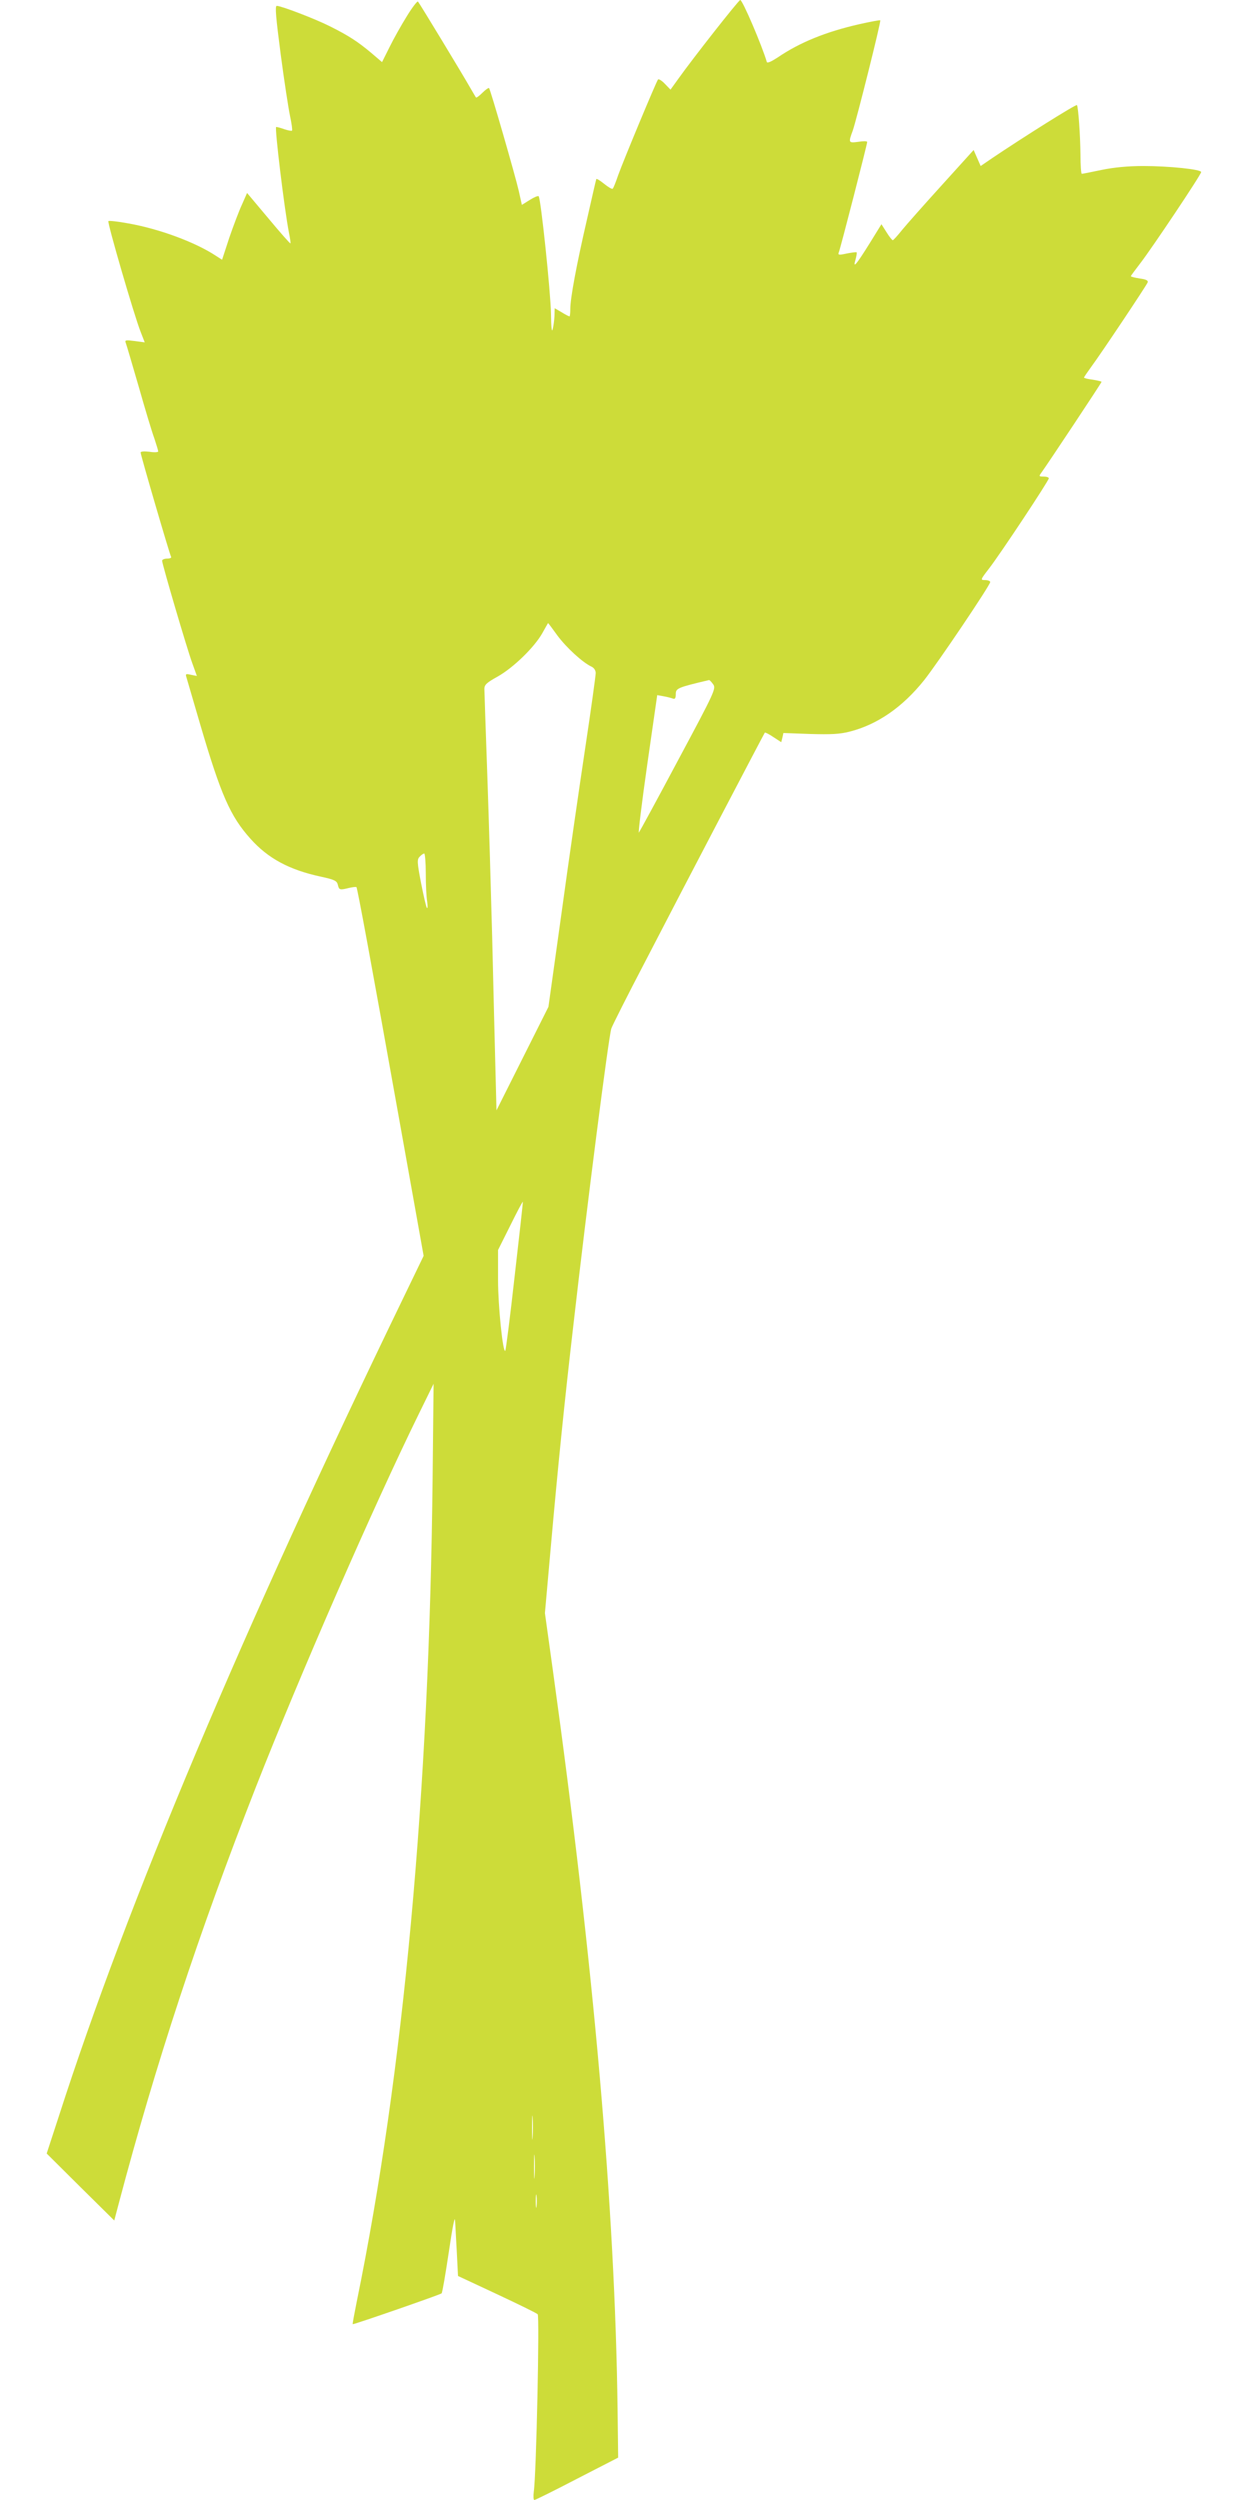 <?xml version="1.0" standalone="no"?>
<!DOCTYPE svg PUBLIC "-//W3C//DTD SVG 20010904//EN"
 "http://www.w3.org/TR/2001/REC-SVG-20010904/DTD/svg10.dtd">
<svg version="1.0" xmlns="http://www.w3.org/2000/svg"
 width="640pt" height="1280pt" viewBox="0 0 640 1280"
 preserveAspectRatio="xMidYMid meet">
<g transform="translate(0,1280) scale(0.1,-0.1)"
fill="#cddc39" stroke="none">
<path d="M2083 12717 c-28 -45 -68 -116 -89 -159 l-38 -76 -55 47 c-68 57
-115 88 -211 136 -75 38 -250 105 -273 105 -10 0 -4 -62 20 -247 18 -137 40
-279 48 -317 8 -38 13 -72 10 -75 -3 -2 -20 1 -38 7 -19 7 -38 12 -43 12 -9 0
42 -421 65 -539 6 -30 10 -56 8 -57 -2 -2 -52 55 -112 127 l-110 131 -26 -59
c-15 -32 -44 -109 -65 -170 l-37 -113 -31 20 c-106 70 -290 138 -448 166 -54
10 -100 15 -103 12 -7 -6 133 -487 165 -567 l21 -54 -52 7 c-46 6 -51 5 -45
-10 4 -10 33 -110 66 -223 32 -113 68 -233 80 -265 11 -33 20 -63 20 -67 0 -5
-20 -6 -45 -2 -27 3 -45 2 -45 -4 0 -13 149 -523 156 -534 3 -5 -6 -9 -20 -9
-14 0 -26 -5 -26 -11 0 -17 128 -453 155 -526 l23 -64 -30 6 c-26 6 -29 5 -24
-11 3 -11 35 -120 71 -243 106 -361 154 -470 257 -585 90 -101 199 -160 363
-195 69 -15 80 -21 85 -42 6 -26 10 -27 58 -15 18 4 35 6 37 4 5 -5 75 -384
220 -1195 l124 -693 -100 -207 c-833 -1721 -1414 -3099 -1768 -4199 l-62 -190
173 -172 173 -171 23 87 c189 715 408 1381 702 2132 224 571 601 1435 834
1910 l76 155 -5 -480 c-17 -1617 -149 -3049 -388 -4217 -13 -65 -23 -118 -21
-118 12 0 450 152 455 158 4 4 20 99 37 212 19 130 31 189 32 160 2 -25 5 -99
9 -164 l6 -119 199 -93 c109 -51 203 -97 209 -103 10 -10 -7 -821 -20 -908 -3
-24 -2 -43 3 -43 5 0 104 49 219 109 l210 108 -3 249 c-13 1025 -121 2266
-332 3787 l-40 288 30 337 c36 406 69 735 116 1140 70 616 180 1473 194 1516
6 17 83 170 172 340 213 412 610 1170 614 1175 2 2 22 -8 44 -23 l40 -26 6 24
5 23 137 -5 c107 -3 151 -1 202 12 142 36 271 125 382 264 69 87 338 486 338
502 0 5 -12 10 -26 10 -25 0 -25 1 19 58 59 76 307 451 307 463 0 5 -12 9 -26
9 -26 0 -26 1 -10 23 31 43 306 457 306 462 0 2 -20 7 -45 11 -25 3 -45 8 -45
11 0 2 17 27 38 56 51 69 282 415 288 431 4 10 -9 16 -40 20 -25 4 -46 9 -46
12 0 2 22 32 49 67 58 75 311 453 311 466 0 14 -165 31 -296 31 -79 0 -151 -7
-214 -20 -52 -11 -98 -20 -101 -20 -4 0 -7 44 -7 98 -1 100 -11 242 -18 254
-4 6 -276 -165 -436 -273 l-57 -39 -18 41 -18 41 -162 -179 c-89 -98 -181
-202 -204 -230 -23 -29 -45 -53 -48 -53 -3 0 -18 18 -32 41 l-26 41 -58 -94
c-73 -117 -89 -135 -75 -88 5 18 8 36 6 38 -3 2 -25 -1 -51 -6 -41 -9 -46 -8
-40 7 8 19 145 552 145 564 0 5 -20 5 -45 1 -51 -7 -52 -5 -29 57 19 54 146
560 141 565 -2 2 -50 -7 -108 -20 -171 -39 -304 -93 -417 -170 -34 -22 -54
-31 -56 -23 -24 82 -124 317 -136 317 -8 0 -245 -302 -316 -402 l-41 -57 -28
29 c-16 17 -32 27 -36 23 -9 -11 -176 -412 -204 -490 -12 -35 -24 -66 -28 -69
-3 -4 -23 8 -44 25 -21 17 -39 28 -40 24 -2 -5 -23 -98 -48 -208 -54 -234 -85
-402 -85 -456 0 -22 -2 -39 -4 -39 -3 0 -21 9 -40 21 l-36 21 -1 -39 c-1 -21
-5 -51 -9 -68 -5 -20 -8 7 -9 80 -2 112 -52 589 -63 600 -3 4 -24 -5 -46 -19
l-40 -25 -16 72 c-17 75 -145 519 -152 526 -2 3 -18 -8 -34 -24 -16 -16 -31
-27 -33 -24 -2 2 -16 27 -32 54 -34 60 -256 427 -265 437 -3 4 -29 -29 -57
-75z m771 -3171 c46 -62 129 -138 174 -159 13 -6 22 -19 22 -33 0 -13 -24
-187 -54 -386 -30 -200 -85 -579 -121 -843 l-67 -480 -133 -265 -133 -265 -6
235 c-3 129 -11 422 -16 650 -6 228 -17 603 -25 832 -8 229 -15 428 -15 441 0
21 12 32 68 63 80 45 187 149 228 221 16 29 30 53 30 53 1 0 23 -29 48 -64z
m797 -249 c16 -22 11 -34 -178 -387 -107 -201 -198 -368 -202 -373 -4 -4 15
153 43 349 l51 355 33 -6 c18 -3 40 -9 48 -12 10 -4 14 3 14 23 0 30 9 34 170
72 3 1 12 -9 21 -21z m-1471 -969 c0 -57 3 -121 7 -143 3 -22 3 -37 -1 -34 -4
4 -17 61 -30 127 -21 109 -21 122 -7 136 8 9 19 16 23 16 4 0 8 -46 8 -102z
m455 -2062 c-23 -207 -45 -379 -48 -382 -12 -13 -37 227 -37 363 l0 153 62
124 c34 69 63 124 65 123 1 -2 -18 -173 -42 -381z m92 -4408 c-2 -29 -3 -8 -3
47 0 55 1 79 3 53 2 -26 2 -71 0 -100z m10 -200 c-2 -29 -3 -8 -3 47 0 55 1
79 3 53 2 -26 2 -71 0 -100z m10 -155 c-2 -16 -4 -3 -4 27 0 30 2 43 4 28 2
-16 2 -40 0 -55z"/>
</g>
</svg>
